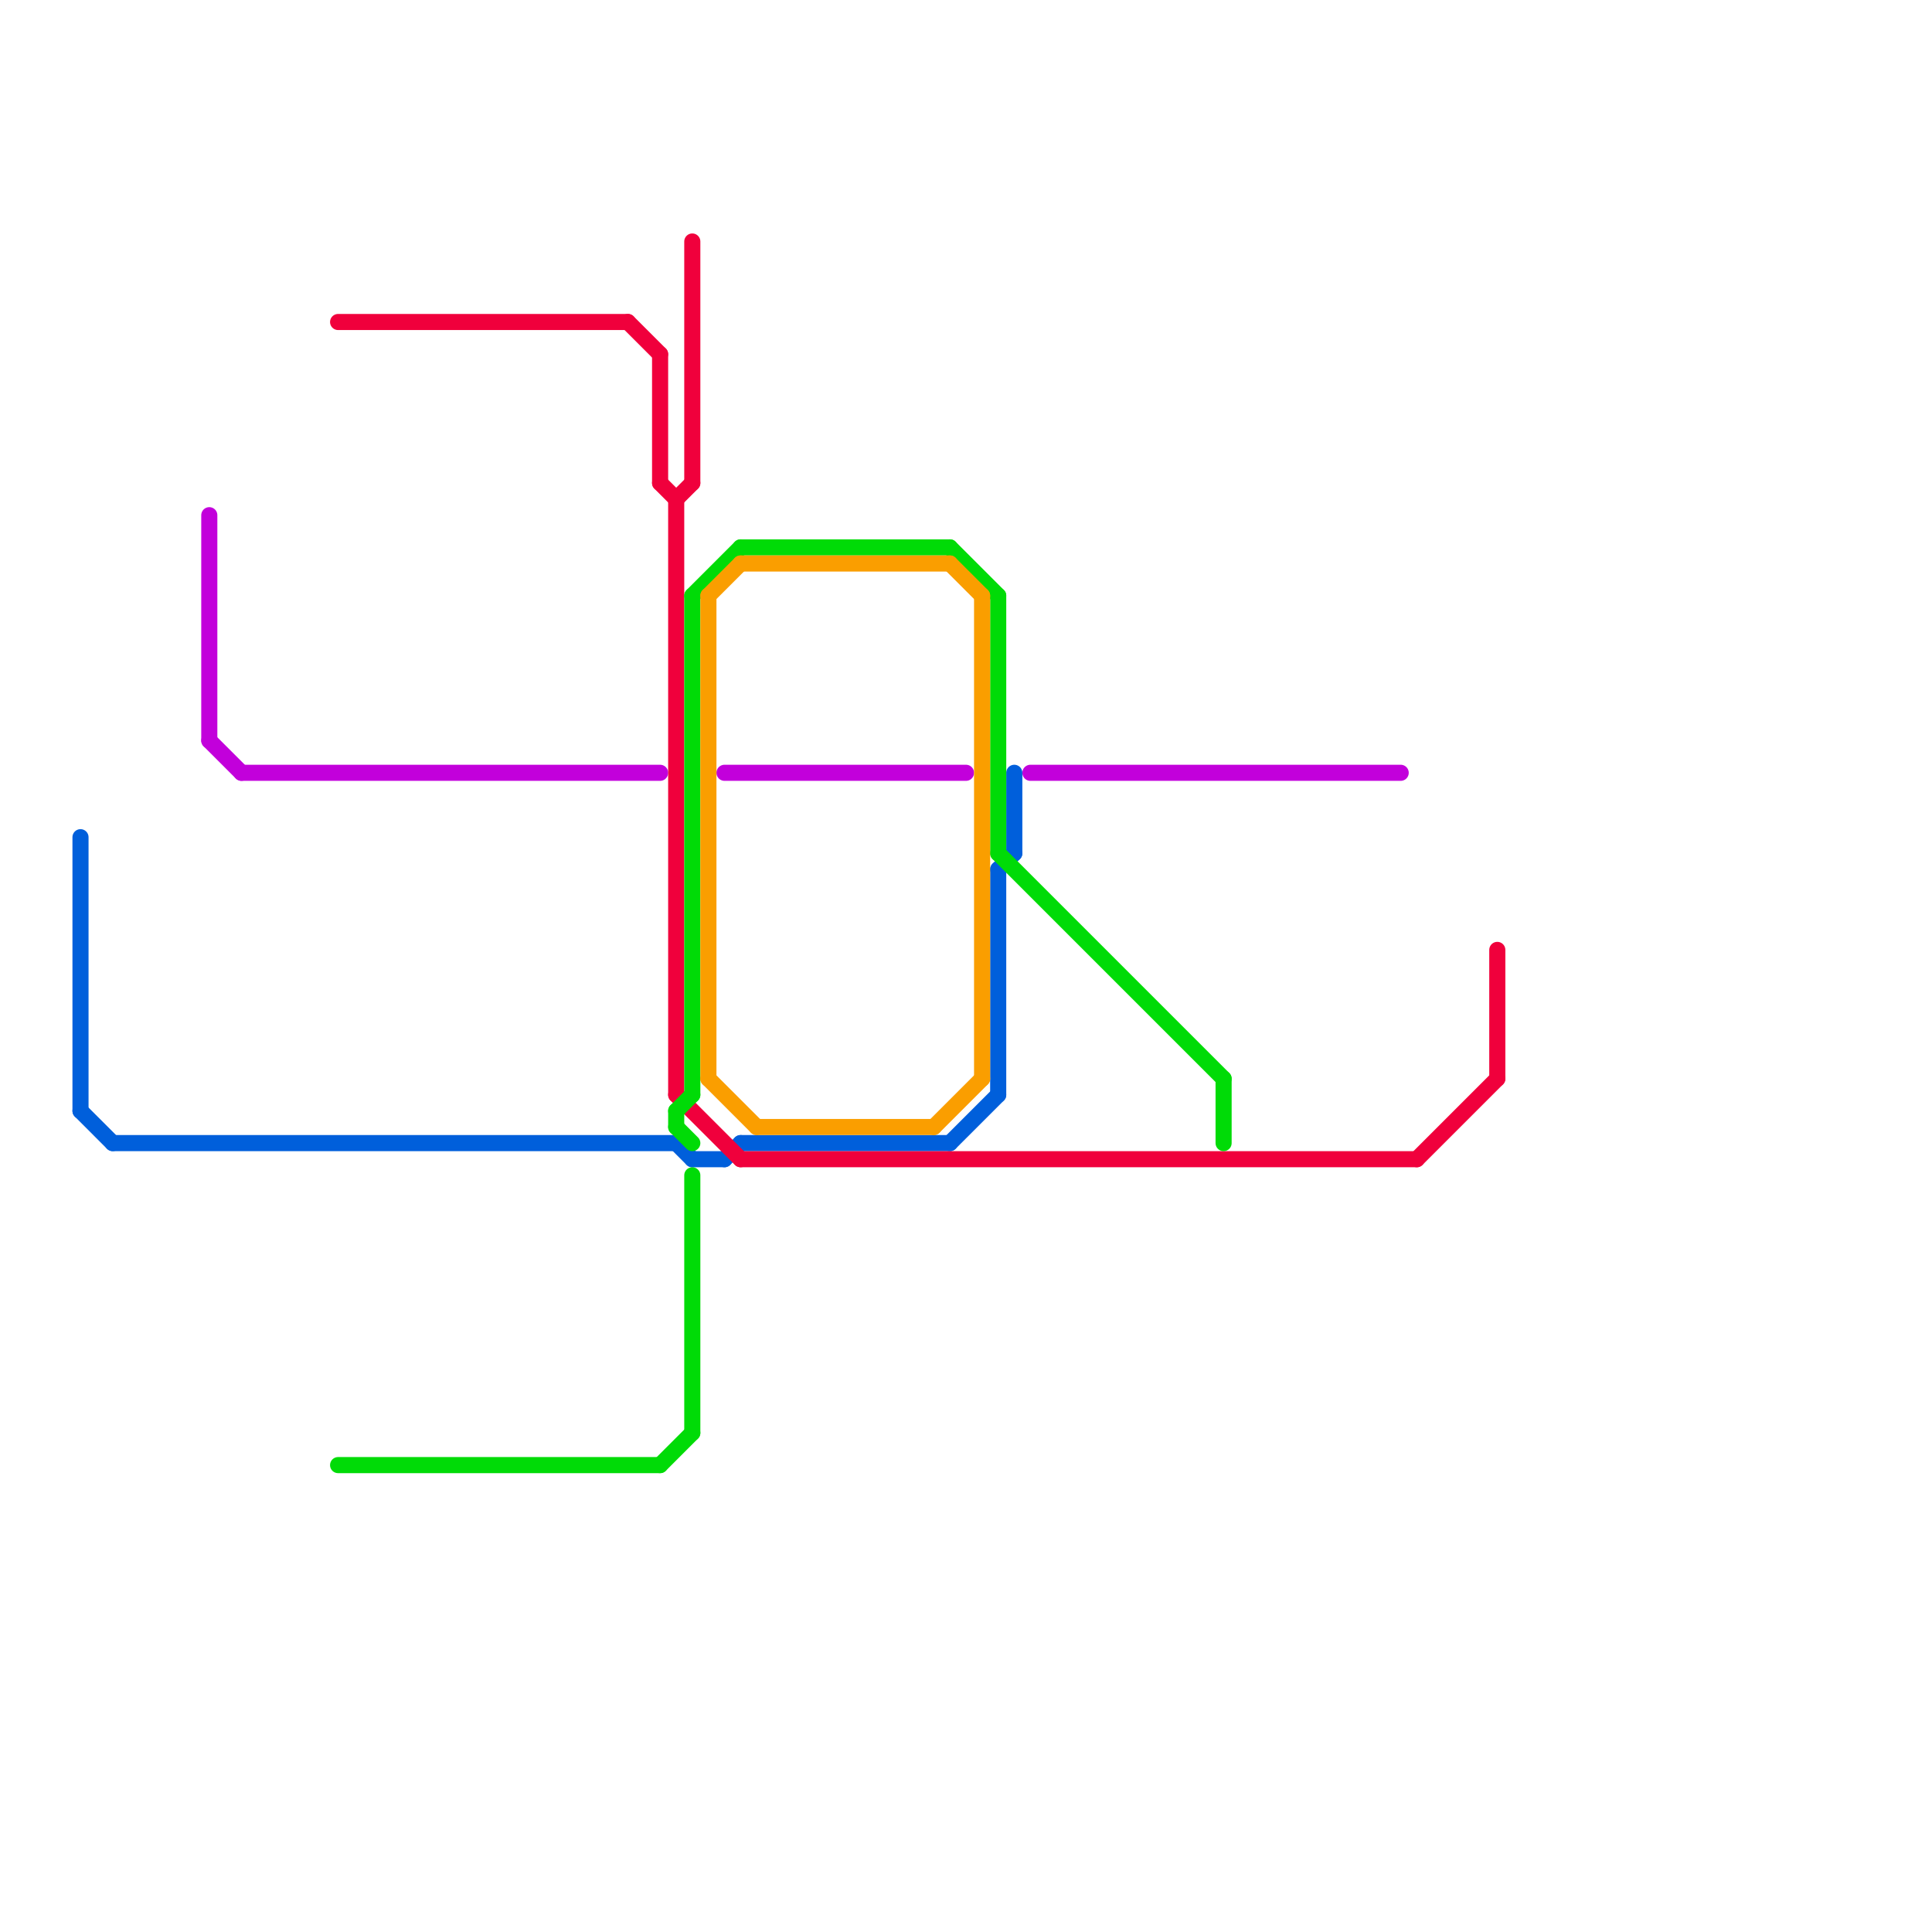 
<svg version="1.1" xmlns="http://www.w3.org/2000/svg" viewBox="0 0 120 120">
<style>text { font: 1px Helvetica; font-weight: 600; white-space: pre; dominant-baseline: central; } line { stroke-width: 1; fill: none; stroke-linecap: round; stroke-linejoin: round; } .c0 { stroke: #005fdb } .c1 { stroke: #c200db } .c2 { stroke: #f0003c } .c3 { stroke: #00db07 } .c4 { stroke: #fa9e00 }</style><defs><g id="wm-xf"><circle r="1.2" fill="#000"/><circle r="0.9" fill="#fff"/><circle r="0.6" fill="#000"/><circle r="0.3" fill="#fff"/></g><g id="wm"><circle r="0.6" fill="#000"/><circle r="0.3" fill="#fff"/></g></defs><line class="c0" x1="59" y1="71" x2="62" y2="68"/><line class="c0" x1="45" y1="72" x2="46" y2="71"/><line class="c0" x1="5" y1="69" x2="7" y2="71"/><line class="c0" x1="63" y1="48" x2="63" y2="53"/><line class="c0" x1="42" y1="71" x2="43" y2="72"/><line class="c0" x1="62" y1="54" x2="63" y2="53"/><line class="c0" x1="5" y1="52" x2="5" y2="69"/><line class="c0" x1="7" y1="71" x2="42" y2="71"/><line class="c0" x1="62" y1="54" x2="62" y2="68"/><line class="c0" x1="43" y1="72" x2="45" y2="72"/><line class="c0" x1="46" y1="71" x2="59" y2="71"/><line class="c1" x1="64" y1="48" x2="87" y2="48"/><line class="c1" x1="13" y1="46" x2="15" y2="48"/><line class="c1" x1="13" y1="32" x2="13" y2="46"/><line class="c1" x1="15" y1="48" x2="41" y2="48"/><line class="c1" x1="45" y1="48" x2="60" y2="48"/><line class="c2" x1="88" y1="72" x2="93" y2="67"/><line class="c2" x1="41" y1="30" x2="42" y2="31"/><line class="c2" x1="42" y1="31" x2="42" y2="68"/><line class="c2" x1="39" y1="20" x2="41" y2="22"/><line class="c2" x1="21" y1="20" x2="39" y2="20"/><line class="c2" x1="41" y1="22" x2="41" y2="30"/><line class="c2" x1="93" y1="59" x2="93" y2="67"/><line class="c2" x1="42" y1="68" x2="46" y2="72"/><line class="c2" x1="46" y1="72" x2="88" y2="72"/><line class="c2" x1="42" y1="31" x2="43" y2="30"/><line class="c2" x1="43" y1="15" x2="43" y2="30"/><line class="c3" x1="41" y1="91" x2="43" y2="89"/><line class="c3" x1="42" y1="69" x2="43" y2="68"/><line class="c3" x1="43" y1="37" x2="46" y2="34"/><line class="c3" x1="62" y1="37" x2="62" y2="53"/><line class="c3" x1="46" y1="34" x2="59" y2="34"/><line class="c3" x1="42" y1="70" x2="43" y2="71"/><line class="c3" x1="62" y1="53" x2="76" y2="67"/><line class="c3" x1="43" y1="73" x2="43" y2="89"/><line class="c3" x1="42" y1="69" x2="42" y2="70"/><line class="c3" x1="43" y1="37" x2="43" y2="68"/><line class="c3" x1="21" y1="91" x2="41" y2="91"/><line class="c3" x1="76" y1="67" x2="76" y2="71"/><line class="c3" x1="59" y1="34" x2="62" y2="37"/><line class="c4" x1="44" y1="37" x2="46" y2="35"/><line class="c4" x1="44" y1="67" x2="47" y2="70"/><line class="c4" x1="59" y1="35" x2="61" y2="37"/><line class="c4" x1="47" y1="70" x2="58" y2="70"/><line class="c4" x1="46" y1="35" x2="59" y2="35"/><line class="c4" x1="58" y1="70" x2="61" y2="67"/><line class="c4" x1="44" y1="37" x2="44" y2="67"/><line class="c4" x1="61" y1="37" x2="61" y2="67"/>
</svg>

